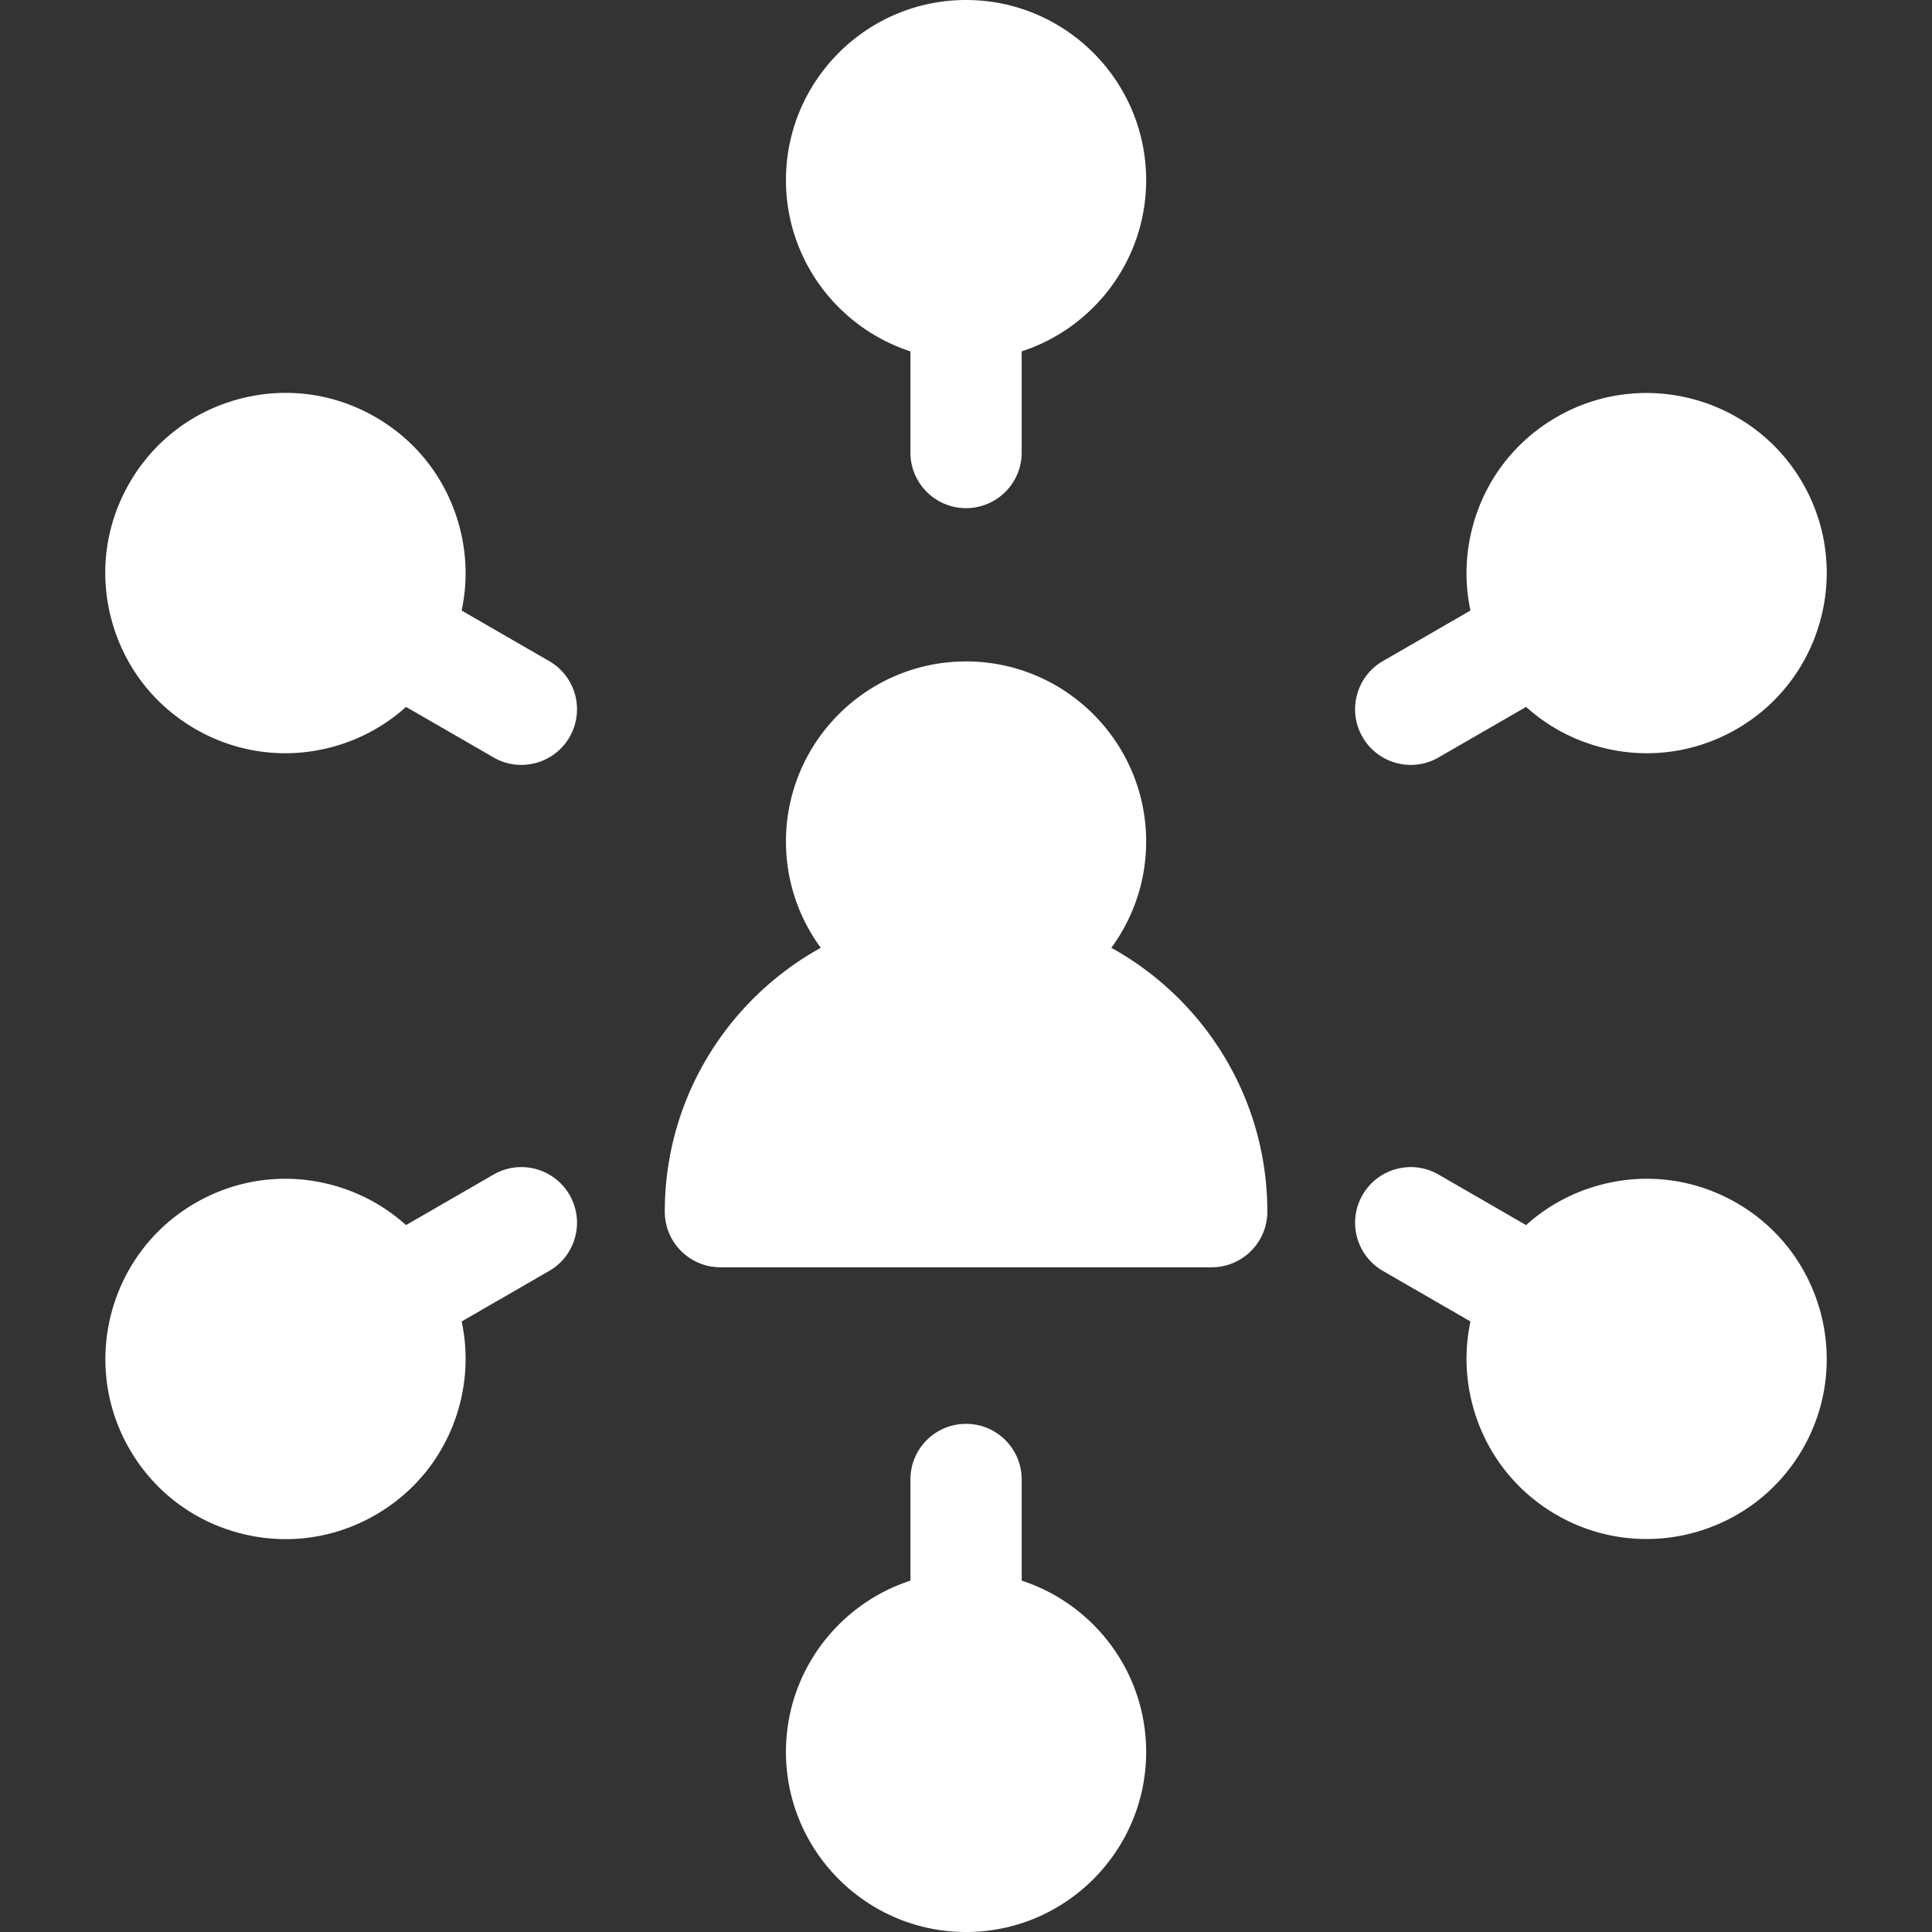 <?xml version="1.0" encoding="UTF-8"?> <svg xmlns="http://www.w3.org/2000/svg" xmlns:xlink="http://www.w3.org/1999/xlink" version="1.1" width="512" height="512" x="0" y="0" viewBox="0 0 511.999 511.999" style="enable-background:new 0 0 512 512" xml:space="preserve"><rect x="0" y="0" width="511.999" height="511.999" fill="#333333" stroke="none"/><g><path d="M294.515 251.18c5.795-7.901 9.229-17.638 9.229-28.166 0-26.317-21.411-47.729-47.729-47.729-26.318 0-47.729 21.411-47.729 47.729 0 10.527 3.432 20.265 9.229 28.166-24.623 13.613-41.341 39.846-41.341 69.916 0 8.143 6.601 14.744 14.744 14.744h130.195c8.143 0 14.744-6.601 14.744-14.744-.001-30.071-16.719-56.303-41.342-69.916zM256.015 0c-26.318 0-47.729 21.411-47.729 47.73 0 21.172 13.862 39.16 32.985 45.386v26.804c0 8.143 6.601 14.744 14.744 14.744s14.744-6.601 14.744-14.744V93.116c19.122-6.227 32.985-24.214 32.985-45.386C303.743 21.411 282.332 0 256.015 0zM145.538 175.191l-23.198-13.392c1.558-7.284 1.392-14.883-.592-22.287-3.3-12.314-11.197-22.607-22.238-28.98-11.04-6.375-23.902-8.07-36.218-4.769-12.313 3.298-22.605 11.197-28.98 22.237-6.374 11.04-8.068 23.903-4.768 36.218 3.3 12.315 11.197 22.608 22.239 28.981 7.354 4.246 15.516 6.415 23.787 6.415 4.145 0 8.319-.546 12.431-1.646 7.403-1.984 14.068-5.64 19.597-10.632l23.197 13.392a14.676 14.676 0 0 0 7.358 1.979c5.095 0 10.052-2.645 12.783-7.375 4.071-7.052 1.655-16.07-5.398-20.141zM150.936 316.67c-4.072-7.054-13.088-9.472-20.141-5.398l-23.197 13.392c-5.53-4.991-12.194-8.648-19.597-10.632-12.314-3.298-25.177-1.605-36.218 4.769C28.991 331.96 21.154 361.209 34.313 384c6.374 11.04 16.666 18.939 28.98 22.238a47.992 47.992 0 0 0 12.431 1.647c8.27 0 16.432-2.169 23.787-6.416 11.04-6.373 18.939-16.666 22.239-28.98 1.984-7.403 2.15-15.002.592-22.287l23.197-13.392c7.051-4.071 9.467-13.088 5.397-20.14zM270.759 418.883v-26.804c0-8.143-6.601-14.744-14.744-14.744s-14.744 6.601-14.744 14.744v26.804c-19.122 6.227-32.985 24.214-32.985 45.386 0 26.318 21.411 47.73 47.729 47.73 26.318 0 47.729-21.411 47.729-47.73-.001-21.171-13.864-39.158-32.985-45.386zM460.246 318.801c-11.041-6.374-23.904-8.067-36.218-4.769-7.403 1.984-14.068 5.64-19.597 10.632l-23.197-13.392c-7.054-4.073-16.07-1.655-20.141 5.396-4.071 7.052-1.655 16.07 5.397 20.14l23.198 13.392c-1.558 7.284-1.393 14.883.592 22.287 3.3 12.314 11.197 22.606 22.238 28.98a47.423 47.423 0 0 0 23.785 6.385c16.506 0 32.584-8.56 41.414-23.855 13.158-22.789 5.321-52.037-17.471-65.196zM477.717 128.001c-13.16-22.793-42.408-30.627-65.199-17.469-11.04 6.374-18.938 16.666-22.239 28.98-1.984 7.403-2.15 15.002-.592 22.287l-23.198 13.392c-7.052 4.071-9.468 13.088-5.397 20.14 2.733 4.73 7.688 7.375 12.785 7.375 2.501 0 5.036-.637 7.358-1.979l23.197-13.392c5.53 4.991 12.194 8.648 19.598 10.632a48.028 48.028 0 0 0 12.431 1.646c8.27 0 16.432-2.169 23.787-6.415 22.791-13.156 30.628-42.405 17.469-65.197z" fill="#ffffff" opacity="1" data-original="#000000"></path></g></svg> 
